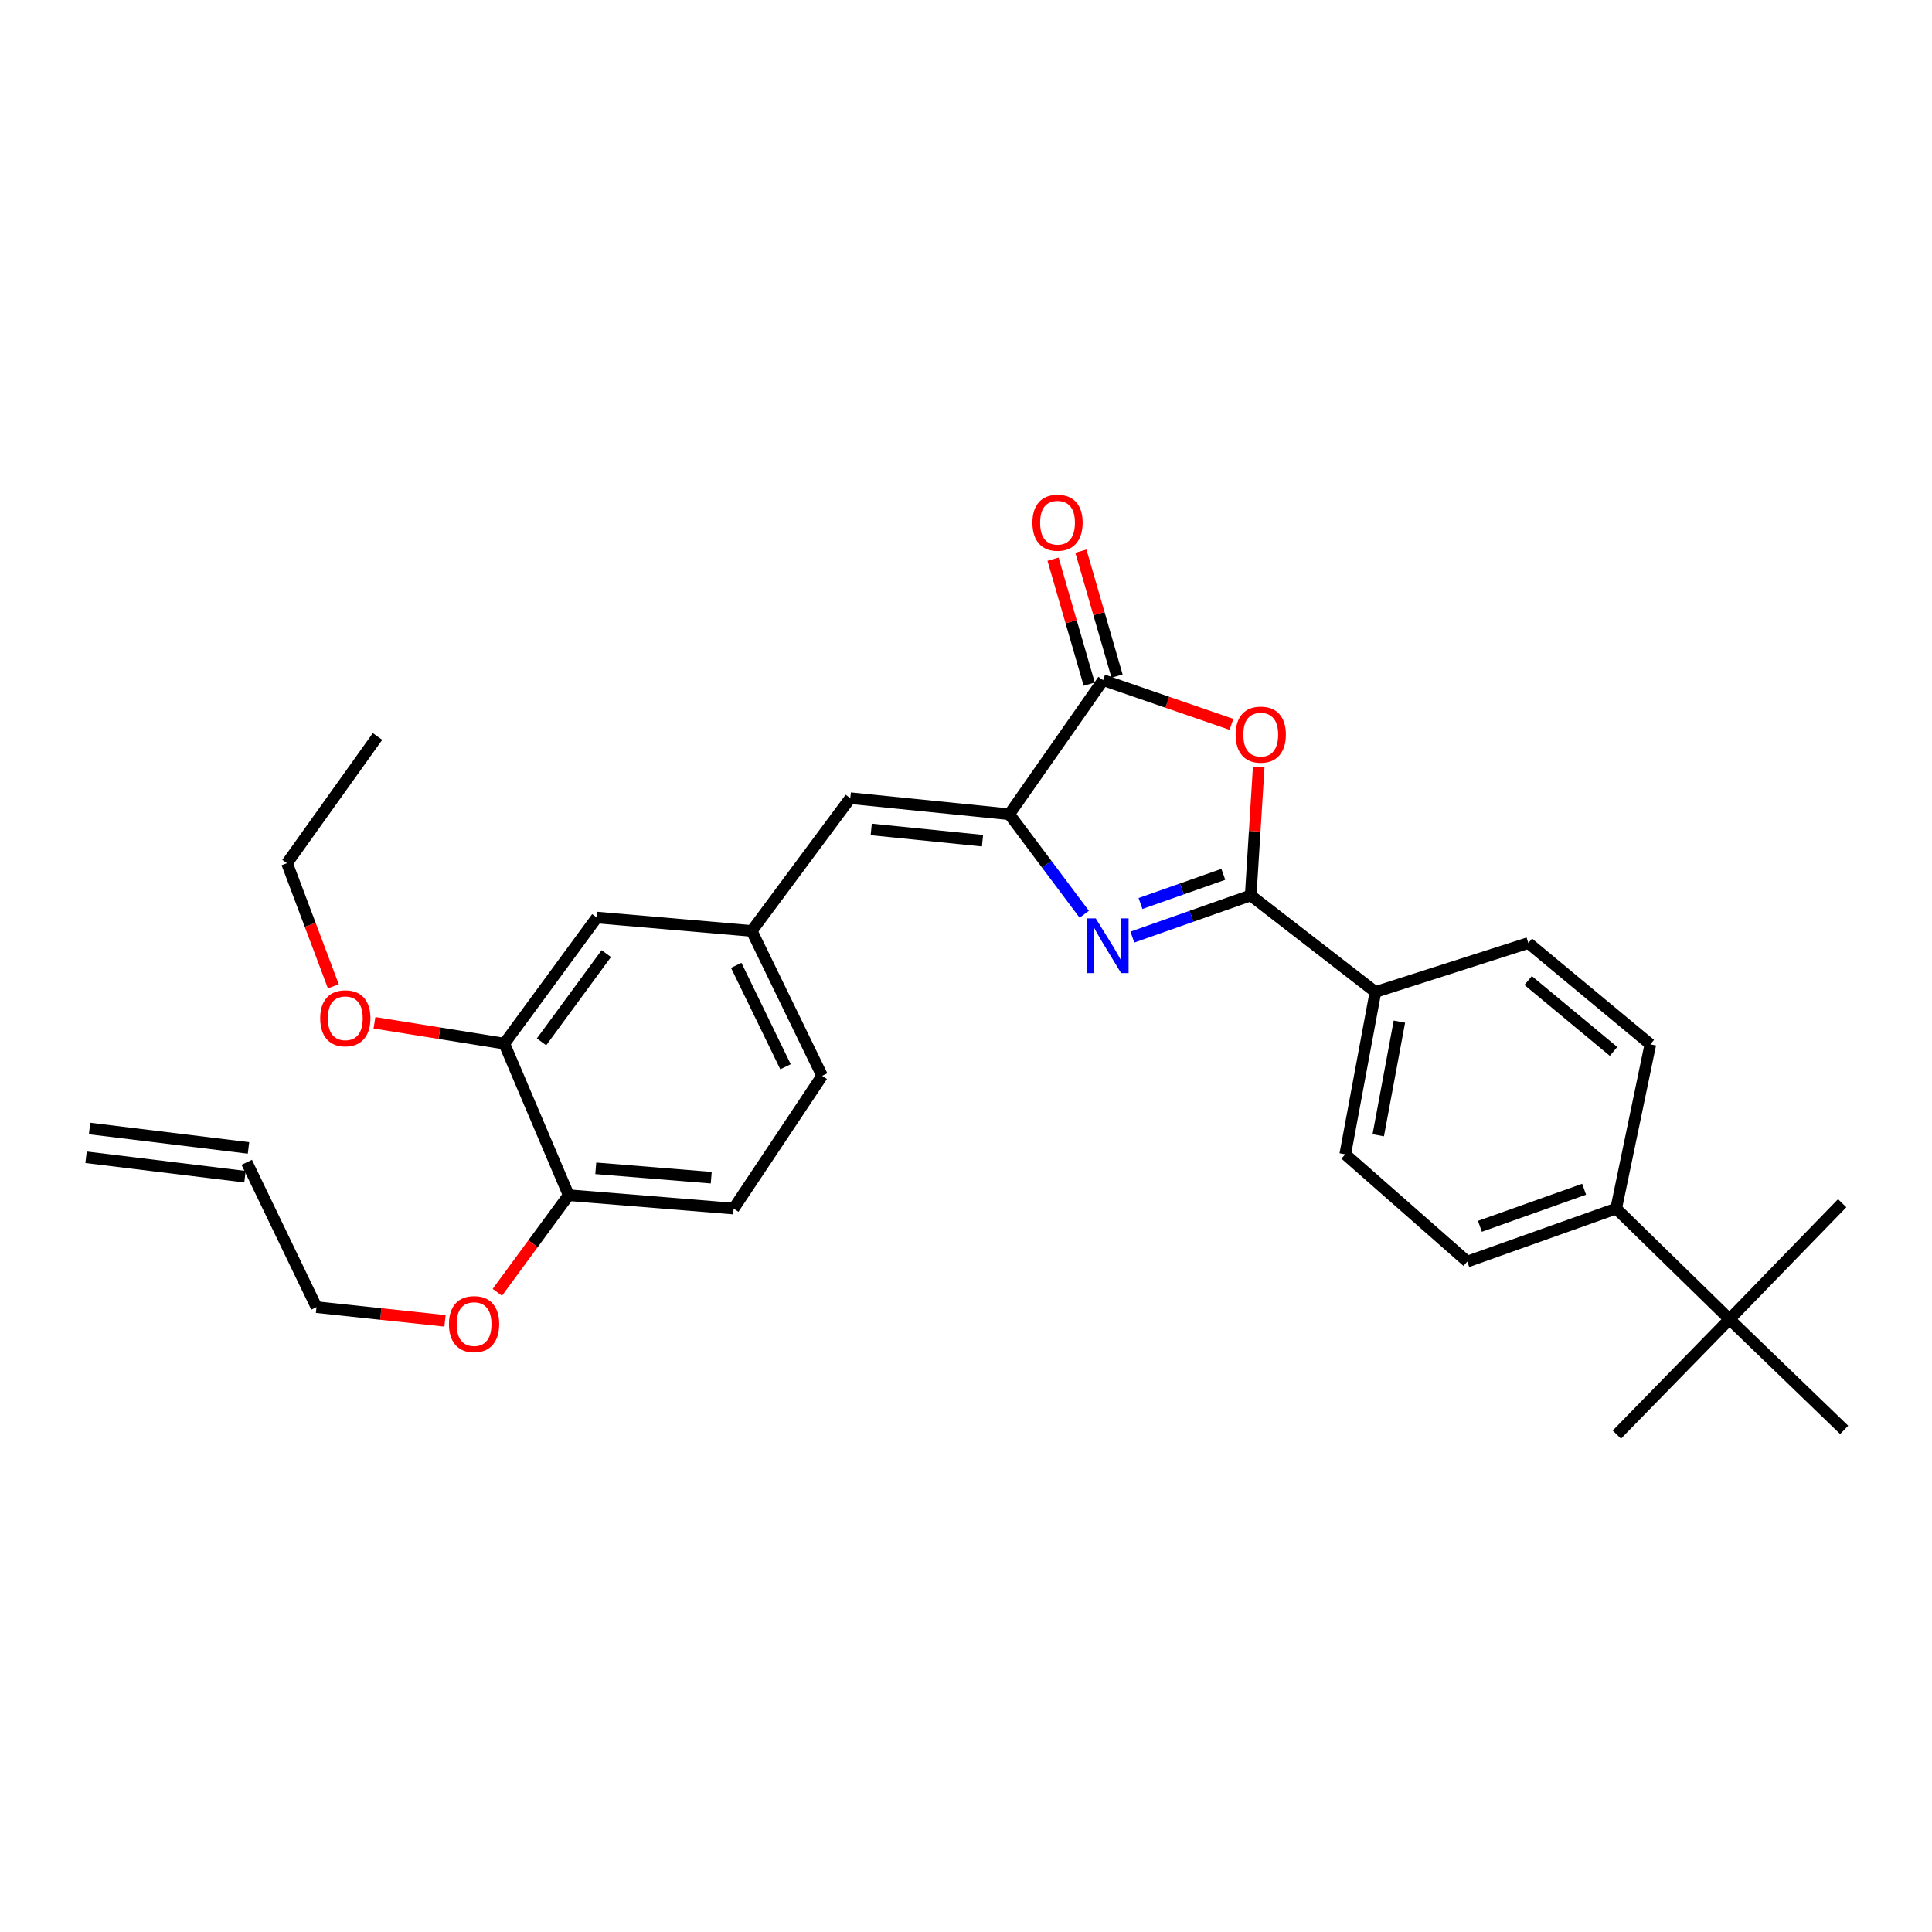 <?xml version='1.0' encoding='iso-8859-1'?>
<svg version='1.1' baseProfile='full'
              xmlns='http://www.w3.org/2000/svg'
                      xmlns:rdkit='http://www.rdkit.org/xml'
                      xmlns:xlink='http://www.w3.org/1999/xlink'
                  xml:space='preserve'
width='1000px' height='1000px' viewBox='0 0 1000 1000'>
<!-- END OF HEADER -->
<rect style='opacity:1.0;fill:#FFFFFF;stroke:none' width='1000' height='1000' x='0' y='0'> </rect>
<path class='bond-0' d='M 586.113,485.038 L 616.736,474.254' style='fill:none;fill-rule:evenodd;stroke:#0000FF;stroke-width:6px;stroke-linecap:butt;stroke-linejoin:miter;stroke-opacity:1' />
<path class='bond-0' d='M 616.736,474.254 L 647.36,463.469' style='fill:none;fill-rule:evenodd;stroke:#000000;stroke-width:6px;stroke-linecap:butt;stroke-linejoin:miter;stroke-opacity:1' />
<path class='bond-0' d='M 590.318,467.655 L 611.754,460.106' style='fill:none;fill-rule:evenodd;stroke:#0000FF;stroke-width:6px;stroke-linecap:butt;stroke-linejoin:miter;stroke-opacity:1' />
<path class='bond-0' d='M 611.754,460.106 L 633.191,452.557' style='fill:none;fill-rule:evenodd;stroke:#000000;stroke-width:6px;stroke-linecap:butt;stroke-linejoin:miter;stroke-opacity:1' />
<path class='bond-1' d='M 561.204,473.224 L 541.801,447.343' style='fill:none;fill-rule:evenodd;stroke:#0000FF;stroke-width:6px;stroke-linecap:butt;stroke-linejoin:miter;stroke-opacity:1' />
<path class='bond-1' d='M 541.801,447.343 L 522.399,421.463' style='fill:none;fill-rule:evenodd;stroke:#000000;stroke-width:6px;stroke-linecap:butt;stroke-linejoin:miter;stroke-opacity:1' />
<path class='bond-2' d='M 647.36,463.469 L 649.434,430.236' style='fill:none;fill-rule:evenodd;stroke:#000000;stroke-width:6px;stroke-linecap:butt;stroke-linejoin:miter;stroke-opacity:1' />
<path class='bond-2' d='M 649.434,430.236 L 651.508,397.004' style='fill:none;fill-rule:evenodd;stroke:#FF0000;stroke-width:6px;stroke-linecap:butt;stroke-linejoin:miter;stroke-opacity:1' />
<path class='bond-5' d='M 647.36,463.469 L 711.923,513.442' style='fill:none;fill-rule:evenodd;stroke:#000000;stroke-width:6px;stroke-linecap:butt;stroke-linejoin:miter;stroke-opacity:1' />
<path class='bond-3' d='M 522.399,421.463 L 570.98,352.033' style='fill:none;fill-rule:evenodd;stroke:#000000;stroke-width:6px;stroke-linecap:butt;stroke-linejoin:miter;stroke-opacity:1' />
<path class='bond-4' d='M 522.399,421.463 L 440.111,413.138' style='fill:none;fill-rule:evenodd;stroke:#000000;stroke-width:6px;stroke-linecap:butt;stroke-linejoin:miter;stroke-opacity:1' />
<path class='bond-4' d='M 508.546,435.137 L 450.945,429.31' style='fill:none;fill-rule:evenodd;stroke:#000000;stroke-width:6px;stroke-linecap:butt;stroke-linejoin:miter;stroke-opacity:1' />
<path class='bond-29' d='M 637.402,374.931 L 604.191,363.482' style='fill:none;fill-rule:evenodd;stroke:#FF0000;stroke-width:6px;stroke-linecap:butt;stroke-linejoin:miter;stroke-opacity:1' />
<path class='bond-29' d='M 604.191,363.482 L 570.98,352.033' style='fill:none;fill-rule:evenodd;stroke:#000000;stroke-width:6px;stroke-linecap:butt;stroke-linejoin:miter;stroke-opacity:1' />
<path class='bond-10' d='M 578.184,349.948 L 568.824,317.608' style='fill:none;fill-rule:evenodd;stroke:#000000;stroke-width:6px;stroke-linecap:butt;stroke-linejoin:miter;stroke-opacity:1' />
<path class='bond-10' d='M 568.824,317.608 L 559.463,285.268' style='fill:none;fill-rule:evenodd;stroke:#FF0000;stroke-width:6px;stroke-linecap:butt;stroke-linejoin:miter;stroke-opacity:1' />
<path class='bond-10' d='M 563.776,354.118 L 554.416,321.778' style='fill:none;fill-rule:evenodd;stroke:#000000;stroke-width:6px;stroke-linecap:butt;stroke-linejoin:miter;stroke-opacity:1' />
<path class='bond-10' d='M 554.416,321.778 L 545.055,289.438' style='fill:none;fill-rule:evenodd;stroke:#FF0000;stroke-width:6px;stroke-linecap:butt;stroke-linejoin:miter;stroke-opacity:1' />
<path class='bond-7' d='M 440.111,413.138 L 389.089,481.852' style='fill:none;fill-rule:evenodd;stroke:#000000;stroke-width:6px;stroke-linecap:butt;stroke-linejoin:miter;stroke-opacity:1' />
<path class='bond-13' d='M 711.923,513.442 L 791.07,488.11' style='fill:none;fill-rule:evenodd;stroke:#000000;stroke-width:6px;stroke-linecap:butt;stroke-linejoin:miter;stroke-opacity:1' />
<path class='bond-14' d='M 711.923,513.442 L 696.291,597.463' style='fill:none;fill-rule:evenodd;stroke:#000000;stroke-width:6px;stroke-linecap:butt;stroke-linejoin:miter;stroke-opacity:1' />
<path class='bond-14' d='M 724.325,528.789 L 713.382,587.604' style='fill:none;fill-rule:evenodd;stroke:#000000;stroke-width:6px;stroke-linecap:butt;stroke-linejoin:miter;stroke-opacity:1' />
<path class='bond-6' d='M 261.019,540.174 L 308.917,474.919' style='fill:none;fill-rule:evenodd;stroke:#000000;stroke-width:6px;stroke-linecap:butt;stroke-linejoin:miter;stroke-opacity:1' />
<path class='bond-6' d='M 280.296,539.261 L 313.824,493.583' style='fill:none;fill-rule:evenodd;stroke:#000000;stroke-width:6px;stroke-linecap:butt;stroke-linejoin:miter;stroke-opacity:1' />
<path class='bond-21' d='M 261.019,540.174 L 227.417,534.784' style='fill:none;fill-rule:evenodd;stroke:#000000;stroke-width:6px;stroke-linecap:butt;stroke-linejoin:miter;stroke-opacity:1' />
<path class='bond-21' d='M 227.417,534.784 L 193.815,529.394' style='fill:none;fill-rule:evenodd;stroke:#FF0000;stroke-width:6px;stroke-linecap:butt;stroke-linejoin:miter;stroke-opacity:1' />
<path class='bond-31' d='M 261.019,540.174 L 294.343,618.629' style='fill:none;fill-rule:evenodd;stroke:#000000;stroke-width:6px;stroke-linecap:butt;stroke-linejoin:miter;stroke-opacity:1' />
<path class='bond-11' d='M 389.089,481.852 L 308.917,474.919' style='fill:none;fill-rule:evenodd;stroke:#000000;stroke-width:6px;stroke-linecap:butt;stroke-linejoin:miter;stroke-opacity:1' />
<path class='bond-20' d='M 389.089,481.852 L 425.537,556.84' style='fill:none;fill-rule:evenodd;stroke:#000000;stroke-width:6px;stroke-linecap:butt;stroke-linejoin:miter;stroke-opacity:1' />
<path class='bond-20' d='M 381.066,499.657 L 406.579,552.149' style='fill:none;fill-rule:evenodd;stroke:#000000;stroke-width:6px;stroke-linecap:butt;stroke-linejoin:miter;stroke-opacity:1' />
<path class='bond-8' d='M 895.19,682.843 L 836.526,625.562' style='fill:none;fill-rule:evenodd;stroke:#000000;stroke-width:6px;stroke-linecap:butt;stroke-linejoin:miter;stroke-opacity:1' />
<path class='bond-24' d='M 895.19,682.843 L 954.545,740.107' style='fill:none;fill-rule:evenodd;stroke:#000000;stroke-width:6px;stroke-linecap:butt;stroke-linejoin:miter;stroke-opacity:1' />
<path class='bond-25' d='M 895.19,682.843 L 953.512,622.787' style='fill:none;fill-rule:evenodd;stroke:#000000;stroke-width:6px;stroke-linecap:butt;stroke-linejoin:miter;stroke-opacity:1' />
<path class='bond-26' d='M 895.19,682.843 L 836.876,742.548' style='fill:none;fill-rule:evenodd;stroke:#000000;stroke-width:6px;stroke-linecap:butt;stroke-linejoin:miter;stroke-opacity:1' />
<path class='bond-9' d='M 836.526,625.562 L 759.463,652.986' style='fill:none;fill-rule:evenodd;stroke:#000000;stroke-width:6px;stroke-linecap:butt;stroke-linejoin:miter;stroke-opacity:1' />
<path class='bond-9' d='M 819.938,615.544 L 765.994,634.741' style='fill:none;fill-rule:evenodd;stroke:#000000;stroke-width:6px;stroke-linecap:butt;stroke-linejoin:miter;stroke-opacity:1' />
<path class='bond-30' d='M 836.526,625.562 L 854.225,540.533' style='fill:none;fill-rule:evenodd;stroke:#000000;stroke-width:6px;stroke-linecap:butt;stroke-linejoin:miter;stroke-opacity:1' />
<path class='bond-12' d='M 294.343,618.629 L 379.731,625.562' style='fill:none;fill-rule:evenodd;stroke:#000000;stroke-width:6px;stroke-linecap:butt;stroke-linejoin:miter;stroke-opacity:1' />
<path class='bond-12' d='M 308.365,604.719 L 368.136,609.572' style='fill:none;fill-rule:evenodd;stroke:#000000;stroke-width:6px;stroke-linecap:butt;stroke-linejoin:miter;stroke-opacity:1' />
<path class='bond-22' d='M 294.343,618.629 L 275.881,643.759' style='fill:none;fill-rule:evenodd;stroke:#000000;stroke-width:6px;stroke-linecap:butt;stroke-linejoin:miter;stroke-opacity:1' />
<path class='bond-22' d='M 275.881,643.759 L 257.418,668.888' style='fill:none;fill-rule:evenodd;stroke:#FF0000;stroke-width:6px;stroke-linecap:butt;stroke-linejoin:miter;stroke-opacity:1' />
<path class='bond-15' d='M 791.07,488.11 L 854.225,540.533' style='fill:none;fill-rule:evenodd;stroke:#000000;stroke-width:6px;stroke-linecap:butt;stroke-linejoin:miter;stroke-opacity:1' />
<path class='bond-15' d='M 790.963,507.515 L 835.172,544.21' style='fill:none;fill-rule:evenodd;stroke:#000000;stroke-width:6px;stroke-linecap:butt;stroke-linejoin:miter;stroke-opacity:1' />
<path class='bond-16' d='M 696.291,597.463 L 759.463,652.986' style='fill:none;fill-rule:evenodd;stroke:#000000;stroke-width:6px;stroke-linecap:butt;stroke-linejoin:miter;stroke-opacity:1' />
<path class='bond-17' d='M 379.731,625.562 L 425.537,556.84' style='fill:none;fill-rule:evenodd;stroke:#000000;stroke-width:6px;stroke-linecap:butt;stroke-linejoin:miter;stroke-opacity:1' />
<path class='bond-18' d='M 127.709,601.613 L 163.816,676.584' style='fill:none;fill-rule:evenodd;stroke:#000000;stroke-width:6px;stroke-linecap:butt;stroke-linejoin:miter;stroke-opacity:1' />
<path class='bond-19' d='M 128.619,594.169 L 46.365,584.111' style='fill:none;fill-rule:evenodd;stroke:#000000;stroke-width:6px;stroke-linecap:butt;stroke-linejoin:miter;stroke-opacity:1' />
<path class='bond-19' d='M 126.799,609.057 L 44.544,598.999' style='fill:none;fill-rule:evenodd;stroke:#000000;stroke-width:6px;stroke-linecap:butt;stroke-linejoin:miter;stroke-opacity:1' />
<path class='bond-27' d='M 172.535,510.513 L 160.542,478.654' style='fill:none;fill-rule:evenodd;stroke:#FF0000;stroke-width:6px;stroke-linecap:butt;stroke-linejoin:miter;stroke-opacity:1' />
<path class='bond-27' d='M 160.542,478.654 L 148.55,446.795' style='fill:none;fill-rule:evenodd;stroke:#000000;stroke-width:6px;stroke-linecap:butt;stroke-linejoin:miter;stroke-opacity:1' />
<path class='bond-23' d='M 230.328,683.672 L 197.072,680.128' style='fill:none;fill-rule:evenodd;stroke:#FF0000;stroke-width:6px;stroke-linecap:butt;stroke-linejoin:miter;stroke-opacity:1' />
<path class='bond-23' d='M 197.072,680.128 L 163.816,676.584' style='fill:none;fill-rule:evenodd;stroke:#000000;stroke-width:6px;stroke-linecap:butt;stroke-linejoin:miter;stroke-opacity:1' />
<path class='bond-28' d='M 148.55,446.795 L 195.406,381.198' style='fill:none;fill-rule:evenodd;stroke:#000000;stroke-width:6px;stroke-linecap:butt;stroke-linejoin:miter;stroke-opacity:1' />
<path  class='atom-0' d='M 567.153 475.35
L 576.433 490.35
Q 577.353 491.83, 578.833 494.51
Q 580.313 497.19, 580.393 497.35
L 580.393 475.35
L 584.153 475.35
L 584.153 503.67
L 580.273 503.67
L 570.313 487.27
Q 569.153 485.35, 567.913 483.15
Q 566.713 480.95, 566.353 480.27
L 566.353 503.67
L 562.673 503.67
L 562.673 475.35
L 567.153 475.35
' fill='#0000FF'/>
<path  class='atom-3' d='M 639.56 380.237
Q 639.56 373.437, 642.92 369.637
Q 646.28 365.837, 652.56 365.837
Q 658.84 365.837, 662.2 369.637
Q 665.56 373.437, 665.56 380.237
Q 665.56 387.117, 662.16 391.037
Q 658.76 394.917, 652.56 394.917
Q 646.32 394.917, 642.92 391.037
Q 639.56 387.157, 639.56 380.237
M 652.56 391.717
Q 656.88 391.717, 659.2 388.837
Q 661.56 385.917, 661.56 380.237
Q 661.56 374.677, 659.2 371.877
Q 656.88 369.037, 652.56 369.037
Q 648.24 369.037, 645.88 371.837
Q 643.56 374.637, 643.56 380.237
Q 643.56 385.957, 645.88 388.837
Q 648.24 391.717, 652.56 391.717
' fill='#FF0000'/>
<path  class='atom-11' d='M 534.373 270.55
Q 534.373 263.75, 537.733 259.95
Q 541.093 256.15, 547.373 256.15
Q 553.653 256.15, 557.013 259.95
Q 560.373 263.75, 560.373 270.55
Q 560.373 277.43, 556.973 281.35
Q 553.573 285.23, 547.373 285.23
Q 541.133 285.23, 537.733 281.35
Q 534.373 277.47, 534.373 270.55
M 547.373 282.03
Q 551.693 282.03, 554.013 279.15
Q 556.373 276.23, 556.373 270.55
Q 556.373 264.99, 554.013 262.19
Q 551.693 259.35, 547.373 259.35
Q 543.053 259.35, 540.693 262.15
Q 538.373 264.95, 538.373 270.55
Q 538.373 276.27, 540.693 279.15
Q 543.053 282.03, 547.373 282.03
' fill='#FF0000'/>
<path  class='atom-22' d='M 165.732 527.055
Q 165.732 520.255, 169.092 516.455
Q 172.452 512.655, 178.732 512.655
Q 185.012 512.655, 188.372 516.455
Q 191.732 520.255, 191.732 527.055
Q 191.732 533.935, 188.332 537.855
Q 184.932 541.735, 178.732 541.735
Q 172.492 541.735, 169.092 537.855
Q 165.732 533.975, 165.732 527.055
M 178.732 538.535
Q 183.052 538.535, 185.372 535.655
Q 187.732 532.735, 187.732 527.055
Q 187.732 521.495, 185.372 518.695
Q 183.052 515.855, 178.732 515.855
Q 174.412 515.855, 172.052 518.655
Q 169.732 521.455, 169.732 527.055
Q 169.732 532.775, 172.052 535.655
Q 174.412 538.535, 178.732 538.535
' fill='#FF0000'/>
<path  class='atom-23' d='M 232.379 685.356
Q 232.379 678.556, 235.739 674.756
Q 239.099 670.956, 245.379 670.956
Q 251.659 670.956, 255.019 674.756
Q 258.379 678.556, 258.379 685.356
Q 258.379 692.236, 254.979 696.156
Q 251.579 700.036, 245.379 700.036
Q 239.139 700.036, 235.739 696.156
Q 232.379 692.276, 232.379 685.356
M 245.379 696.836
Q 249.699 696.836, 252.019 693.956
Q 254.379 691.036, 254.379 685.356
Q 254.379 679.796, 252.019 676.996
Q 249.699 674.156, 245.379 674.156
Q 241.059 674.156, 238.699 676.956
Q 236.379 679.756, 236.379 685.356
Q 236.379 691.076, 238.699 693.956
Q 241.059 696.836, 245.379 696.836
' fill='#FF0000'/>
</svg>
